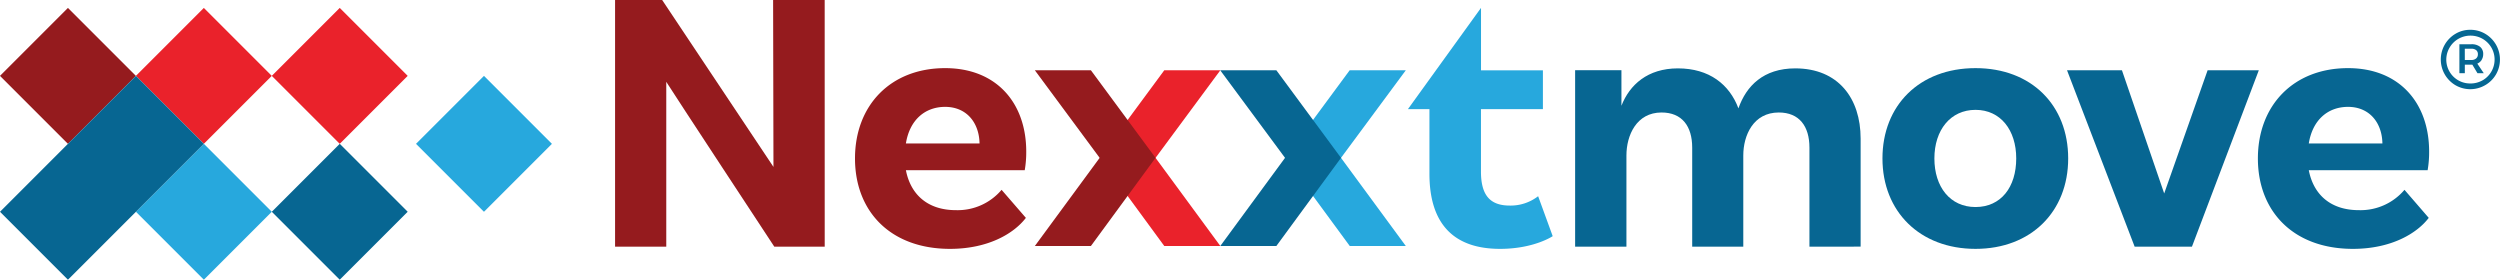 <svg id="Laag_1" data-name="Laag 1" xmlns="http://www.w3.org/2000/svg" viewBox="0 0 920.99 103.05"><defs><style>.cls-1{fill:#951b1e;}.cls-2{fill:#ea222b;}.cls-3{fill:#27a8dd;}.cls-4{fill:#056793;}.cls-5{fill:#076692;}</style></defs><title>Logo_Nexxtmove_RGB</title><rect class="cls-1" x="154.93" y="380.15" width="35.4" height="35.4" transform="translate(184.28 -375.44) rotate(45)"/><path class="cls-2" d="M552.71,428.05l23.81-32.27h20.65L573.3,428.05l23.87,32.48H576.52Z" transform="translate(-147.6 -369.9)"/><rect class="cls-2" x="205" y="380.15" width="35.4" height="35.4" transform="translate(513.89 151.8) rotate(135)"/><rect class="cls-2" x="255.06" y="380.15" width="35.4" height="35.4" transform="translate(599.35 116.4) rotate(135)"/><path class="cls-1" d="M451.42,460.76H432.84s-37.58-57.13-39.79-60.71v60.71H374.19V369.9h17.35l41,61.49-.13-61.49h19Z" transform="translate(-147.6 -369.9)"/><path class="cls-1" d="M516.58,439.83l8.95,10.33c-4.41,5.78-13.91,11.42-27.95,11.42-21.89,0-35-13.76-35-33.31S475.69,395,495.79,395c19,0,29.87,12.94,29.87,30.7a38.88,38.88,0,0,1-.55,6.89H481.33c1.66,8.67,7.71,14.73,18.45,14.73A21.2,21.2,0,0,0,516.58,439.83Zm-35.25-17.07h27.13c-.14-7.71-4.82-13.49-12.67-13.49C488.36,409.27,482.71,414.09,481.33,422.76Z" transform="translate(-147.6 -369.9)"/><path class="cls-1" d="M549.48,460.53H528.83l23.88-32.48-23.88-32.27h20.65l23.82,32.27Z" transform="translate(-147.6 -369.9)"/><rect class="cls-3" x="205" y="430.21" width="35.4" height="35.4" transform="translate(234.35 -396.18) rotate(45)"/><rect class="cls-3" x="308.19" y="405.18" width="35.4" height="35.4" transform="translate(707.75 121.57) rotate(135)"/><path class="cls-3" d="M719.61,456.9s-6.88,4.68-19.41,4.68c-17.07,0-26-9.22-26-27.67V410.1h-7.92l26.92-37.3v23H716V410.1H693.18v23c0,8.67,3.3,12.53,10.6,12.53a16.52,16.52,0,0,0,10.46-3.45Z" transform="translate(-147.6 -369.9)"/><path class="cls-3" d="M621,428.05l23.82-32.27H665.5l-23.88,32.27,23.88,32.48H644.85Z" transform="translate(-147.6 -369.9)"/><path class="cls-4" d="M1063.21,382.39a11,11,0,0,1,3.93,14.88,10.81,10.81,0,0,1-4,4,10.91,10.91,0,0,1-11,0,11,11,0,0,1,0-18.89,10.48,10.48,0,0,1,5.51-1.5A10.63,10.63,0,0,1,1063.21,382.39Zm-1,17.09a8.84,8.84,0,0,0,3.21-12.05,8.92,8.92,0,0,0-3.2-3.2,9,9,0,0,0-9,0,8.9,8.9,0,0,0-3.22,3.23,8.77,8.77,0,0,0,7.64,13.19A8.85,8.85,0,0,0,1062.18,399.48Zm-.39-7.48a3.48,3.48,0,0,1-1.59,1.33l2.38,3.54h-2.32l-1.89-3.15h-2.77v3.15h-2V386.2h4.4a4.88,4.88,0,0,1,3.23.95,3.32,3.32,0,0,1,1.14,2.71A3.86,3.86,0,0,1,1061.79,392Zm-6.19,0H1058a2.63,2.63,0,0,0,1.8-.57,1.94,1.94,0,0,0,.64-1.56,1.83,1.83,0,0,0-.64-1.51,2.83,2.83,0,0,0-1.8-.51h-2.38Z" transform="translate(-147.6 -369.9)"/><rect class="cls-5" x="255.06" y="430.21" width="35.4" height="35.4" transform="translate(249.01 -431.58) rotate(45)"/><polygon class="cls-5" points="50.07 27.95 25.03 52.98 0 78.02 25.03 103.05 50.07 78.02 75.1 52.98 50.07 27.95"/><path class="cls-5" d="M744.93,408.86c3-7.71,9.65-13.77,20.8-13.77,11.56,0,19,5.92,22.3,14.73,2.89-8.26,9.22-14.73,20.93-14.73,15.83,0,24.09,11,24.09,25.88v39.79H814.19V424.28c0-7.85-3.72-12.94-11.29-12.94-9.36,0-13.08,8.39-13.08,15.83v33.59H771V424.28c0-7.85-3.72-12.94-11.29-12.94-9.22,0-12.94,8.39-12.94,15.83v33.59H727.87v-65h17.06Z" transform="translate(-147.6 -369.9)"/><path class="cls-5" d="M909.51,428.27c0,19.55-13.63,33.31-34.14,33.31s-34.28-13.76-34.28-33.31S854.72,395,875.37,395,909.51,408.72,909.51,428.27Zm-19.14,0c0-10.46-5.78-17.9-15-17.9s-15.15,7.44-15.15,17.9,5.78,17.9,15.15,17.9S890.37,438.87,890.37,428.27Z" transform="translate(-147.6 -369.9)"/><path class="cls-5" d="M944.88,441.17l16-45.39h18.86l-24.64,65H934l-24.92-65h20.23Z" transform="translate(-147.6 -369.9)"/><path class="cls-5" d="M1033.4,439.83l8.94,10.33c-4.4,5.78-13.9,11.42-27.94,11.42-21.89,0-35-13.76-35-33.31S992.51,395,1012.61,395c19,0,29.87,12.94,29.87,30.7a38.88,38.88,0,0,1-.55,6.89H998.15c1.65,8.67,7.71,14.73,18.45,14.73A21.21,21.21,0,0,0,1033.4,439.83Zm-35.25-17.07h27.12c-.13-7.71-4.82-13.49-12.66-13.49C1005.17,409.27,999.53,414.09,998.15,422.76Z" transform="translate(-147.6 -369.9)"/><path class="cls-5" d="M617.8,460.53H597.15L621,428.05l-23.88-32.27H617.8l23.82,32.27Z" transform="translate(-147.6 -369.9)"/></svg>
